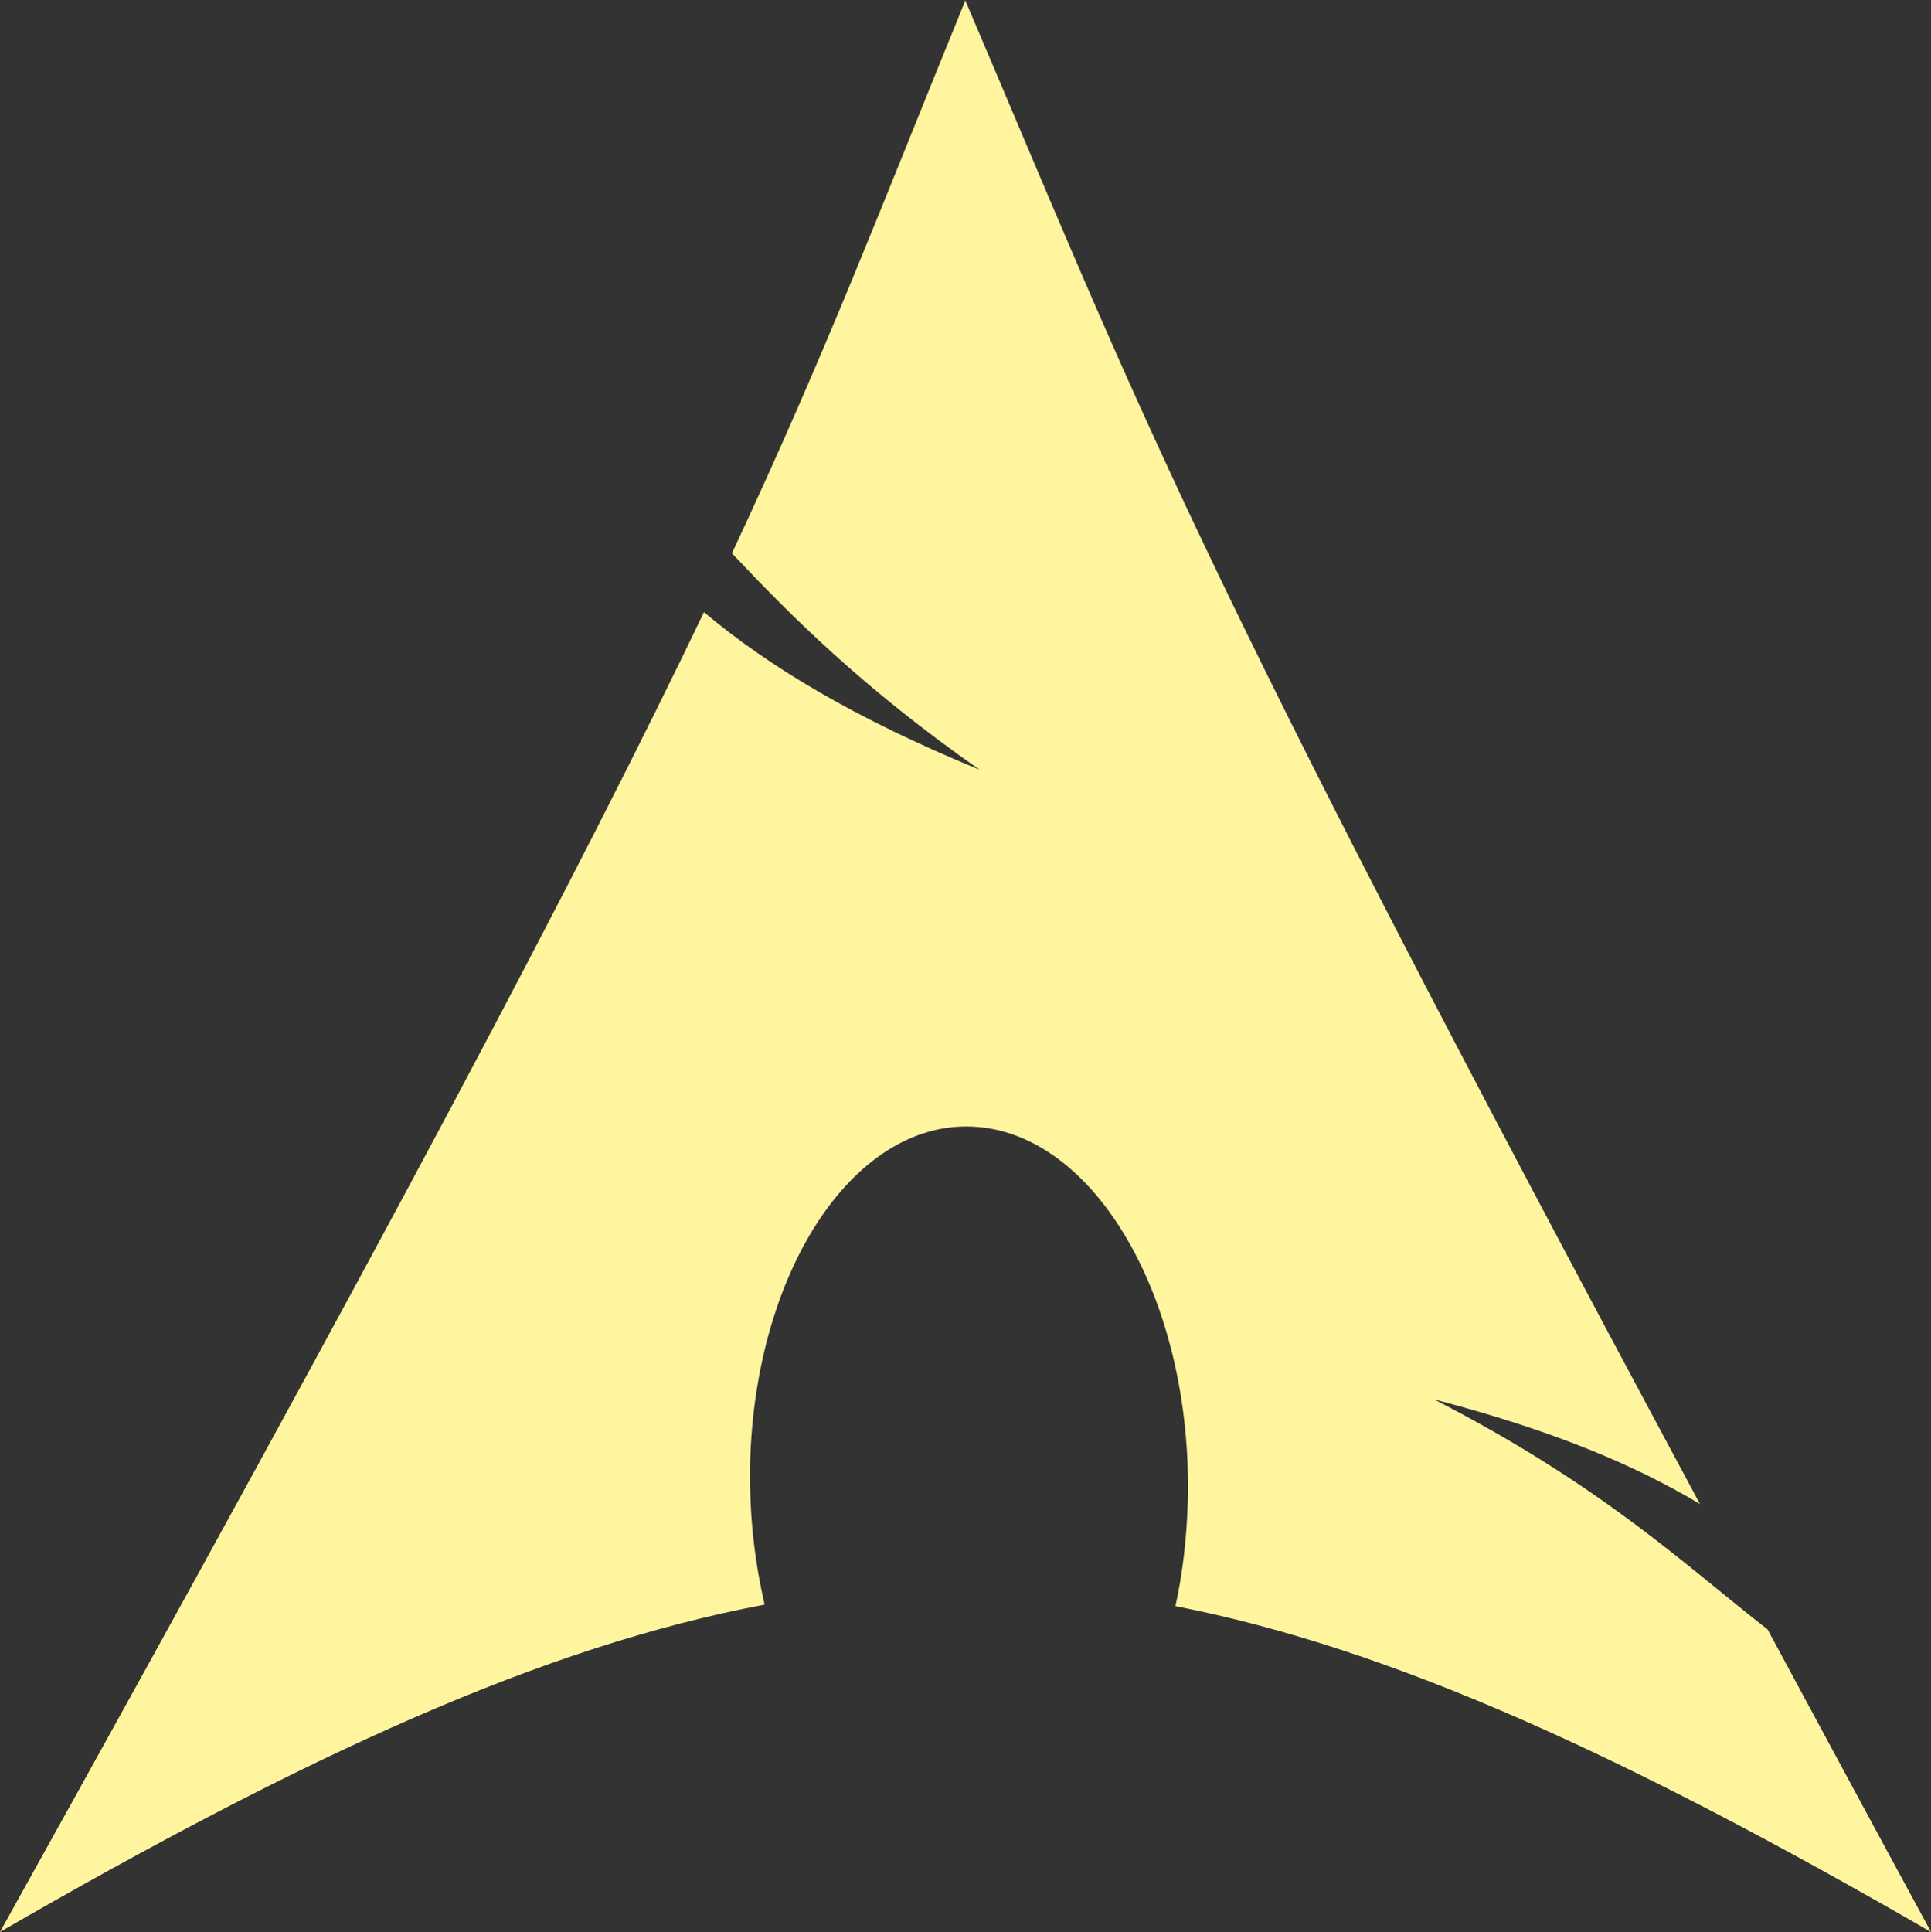 <?xml version="1.0" encoding="UTF-8" standalone="no"?>
<!-- Created with Inkscape (http://www.inkscape.org/) -->

<svg
   width="800"
   height="800.32"
   viewBox="0 0 800 800.32"
   version="1.1"
   id="svg1"
   xml:space="preserve"
   xmlns:xlink="http://www.w3.org/1999/xlink"
   xmlns="http://www.w3.org/2000/svg"
   xmlns:svg="http://www.w3.org/2000/svg"><rect x="0" y="0" width="800" height="800.32" fill="#333333" stroke="none"/><defs
     id="defs1" /><g
     id="layer1"
     transform="translate(-2114.888,-2821.729)"><rect
       style="display:none;fill:#fff59e;fill-opacity:1;stroke-width:5;stroke-linejoin:round;paint-order:stroke markers fill"
       id="rect1"
       width="3840"
       height="2160"
       x="0"
       y="0" /><use
       x="0"
       y="0"
       xlink:href="#rect1"
       id="use2"
       transform="translate(594.888,2606.814)" /><path
       id="path2518"
       style="fill:#fff59e;fill-opacity:1;fill-rule:evenodd;stroke:none;stroke-width:0.114"
       d="m 2514.888,2821.729 c -35.62,87.334 -57.107,144.458 -96.765,229.196 24.314,25.772 54.162,55.793 102.635,89.689 -52.114,-21.441 -87.659,-42.97 -114.223,-65.312 -50.757,105.913 -130.278,256.777 -291.647,546.73 126.831,-73.222 225.151,-118.365 316.779,-135.592 -3.919,-16.923 -6.169,-35.229 -6.018,-54.326 v -4.045 c 2.023,-81.257 44.28,-143.746 94.354,-139.503 50.074,4.239 88.994,73.592 86.984,154.854 -0.421,15.288 -2.107,29.999 -5.116,43.64 90.633,17.728 187.9,62.758 313.016,134.989 -24.668,-45.422 -46.69,-86.365 -67.718,-125.356 -33.126,-25.676 -67.676,-59.088 -138.15,-95.26 48.439,12.587 83.124,27.108 110.157,43.34 -213.807,-398.07 -231.118,-450.968 -304.44,-623.027 z" /></g></svg>

